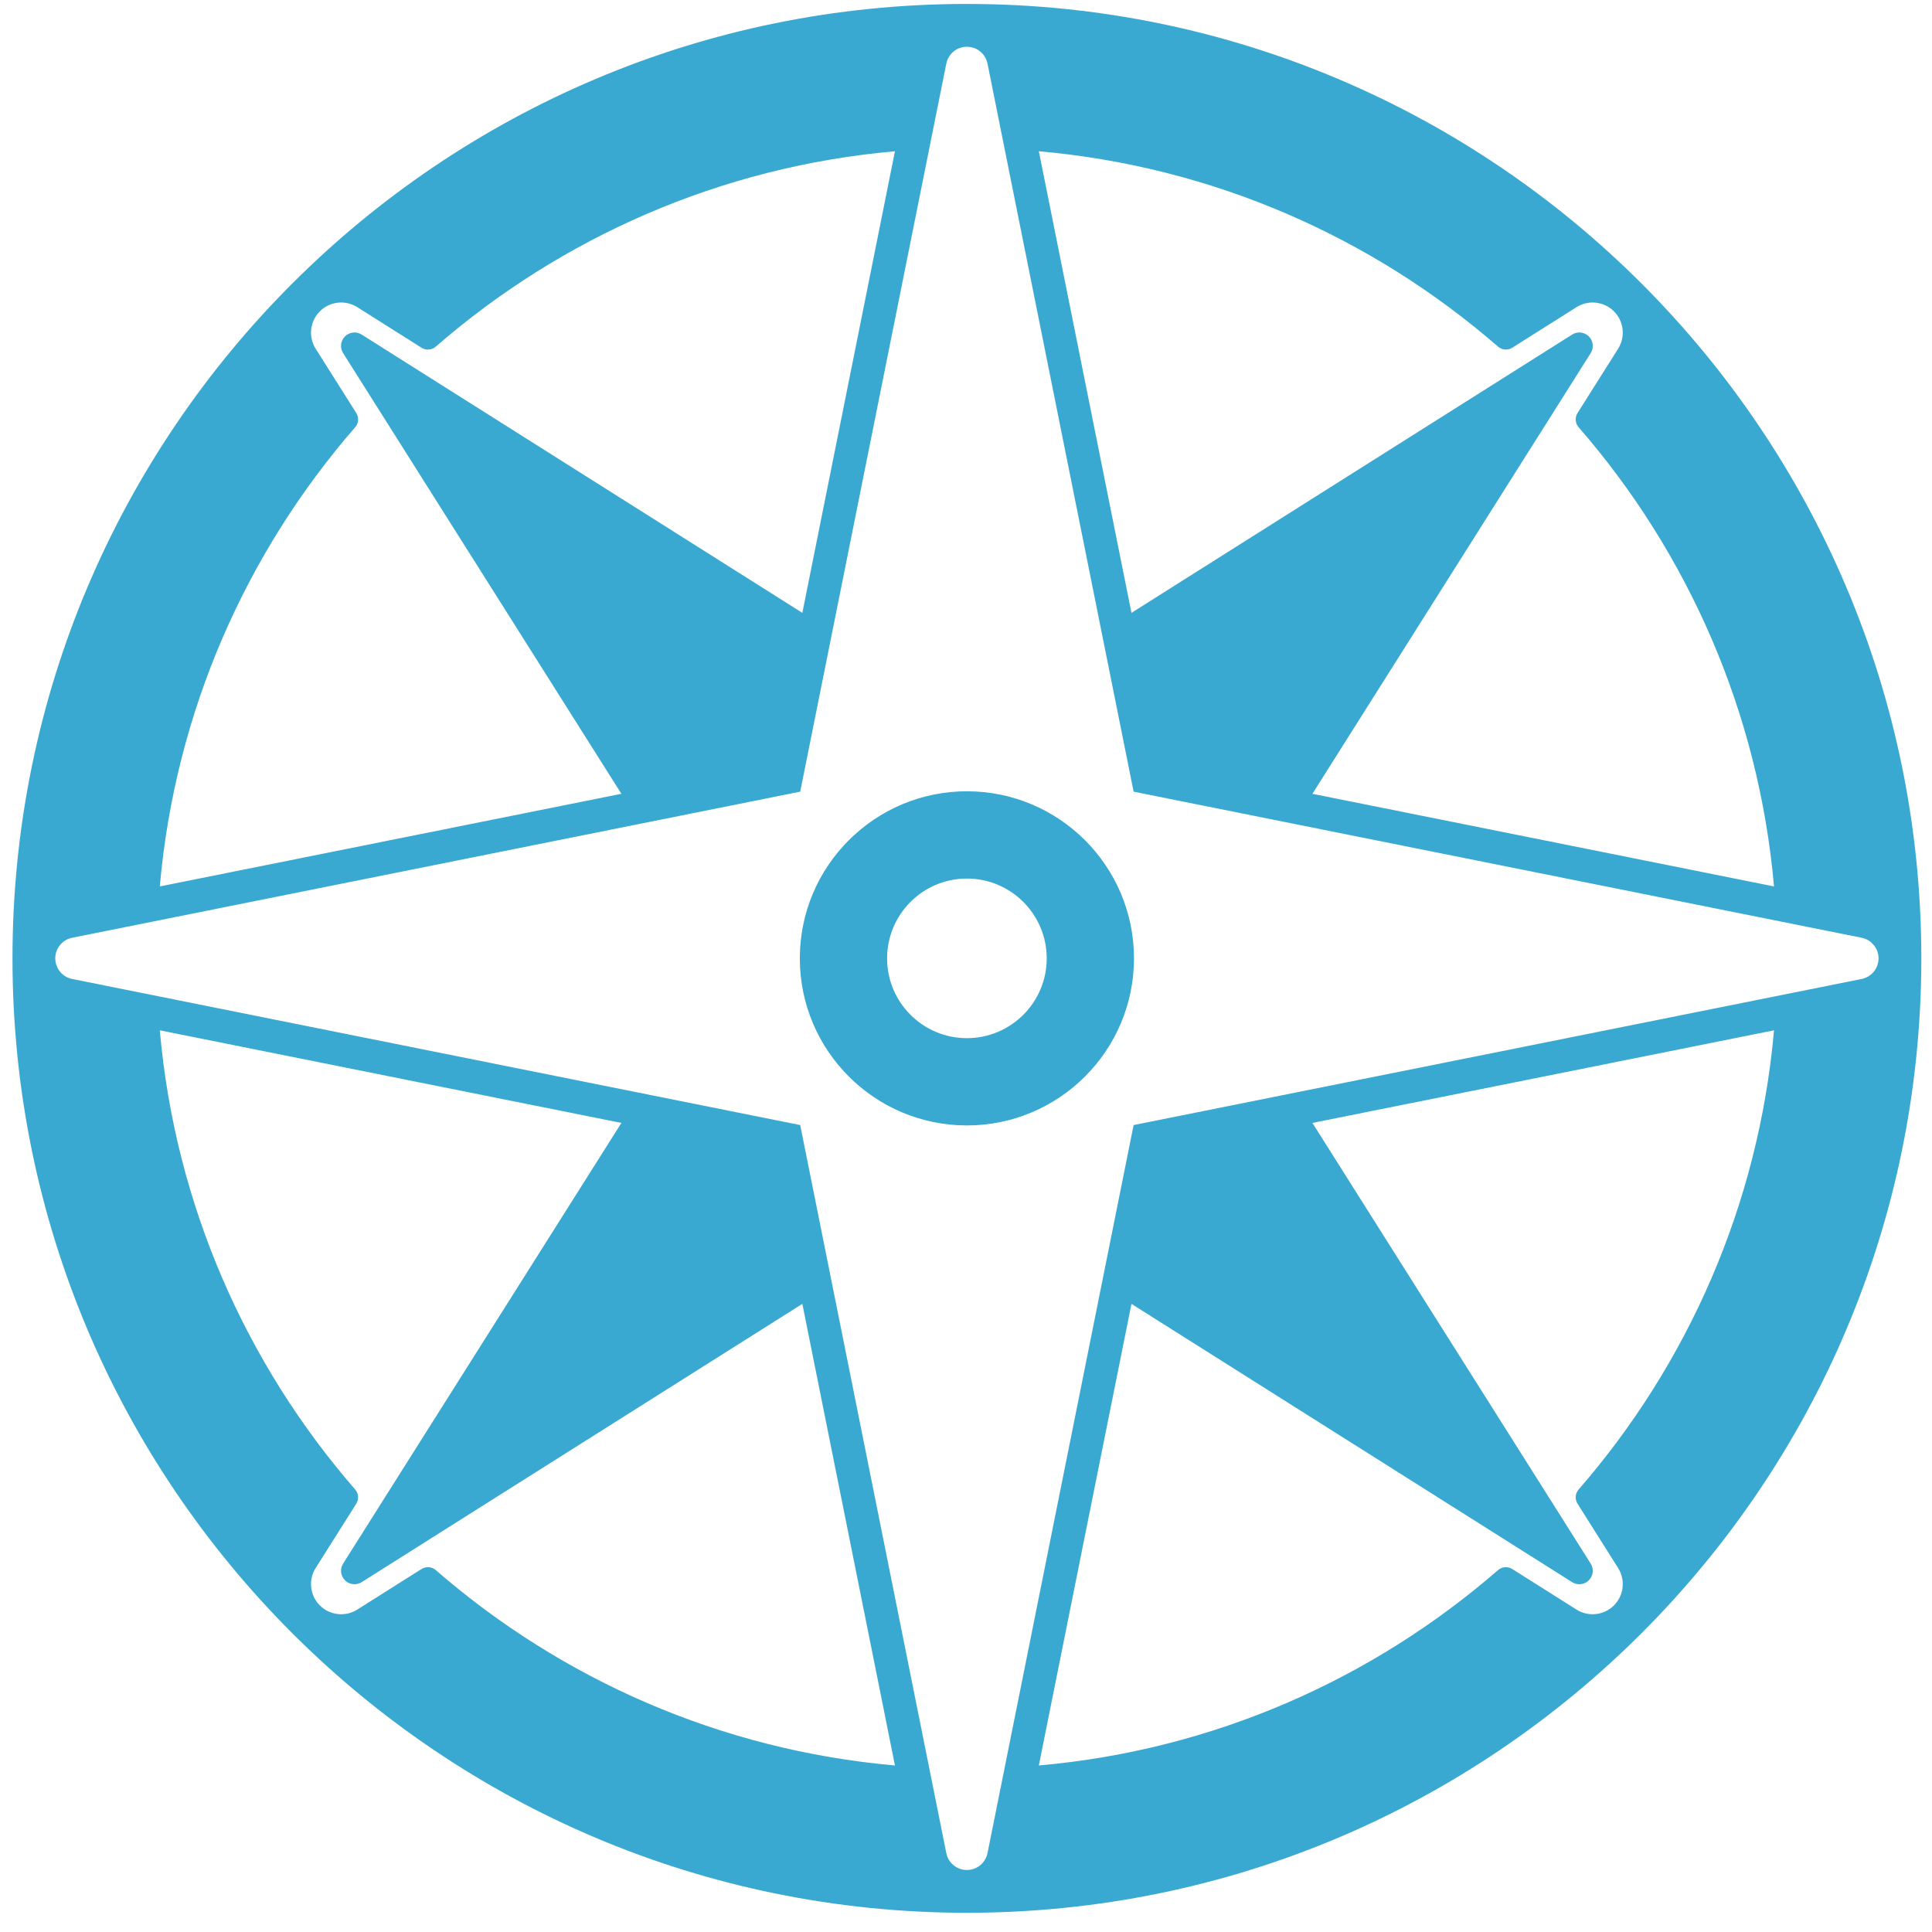 <?xml version="1.0" encoding="UTF-8" standalone="no"?><!DOCTYPE svg PUBLIC "-//W3C//DTD SVG 1.1//EN" "http://www.w3.org/Graphics/SVG/1.1/DTD/svg11.dtd"><svg width="100%" height="100%" viewBox="0 0 76 76" version="1.1" xmlns="http://www.w3.org/2000/svg" xmlns:xlink="http://www.w3.org/1999/xlink" xml:space="preserve" xmlns:serif="http://www.serif.com/" style="fill-rule:evenodd;clip-rule:evenodd;stroke-linejoin:round;stroke-miterlimit:2;"><g id="kompass_rot"><path d="M38.035,0.155c-20.721,0 -37.544,16.823 -37.544,37.545c0,20.721 16.823,37.544 37.544,37.544c20.722,0 37.545,-16.823 37.545,-37.544c0,-20.722 -16.823,-37.545 -37.545,-37.545Zm0,1.683c-0.061,0 -0.121,0.007 -0.18,0.02l-0.134,0.042c-0.091,0.037 -0.173,0.09 -0.245,0.156c-0.015,0.014 -0.029,0.028 -0.044,0.043l-0.084,0.107l-0.06,0.105c-0.015,0.032 -0.028,0.065 -0.039,0.099c-0.01,0.03 -0.018,0.06 -0.024,0.092l-5.747,28.64l-28.64,5.747c-0.083,0.017 -0.161,0.045 -0.232,0.084c-0.063,0.034 -0.121,0.076 -0.172,0.125l-0.059,0.062c-0.043,0.049 -0.08,0.103 -0.11,0.161l-0.034,0.075c-0.008,0.022 -0.016,0.044 -0.023,0.067c-0.015,0.052 -0.026,0.105 -0.031,0.16c-0.002,0.025 -0.003,0.051 -0.003,0.077c0,0.078 0.011,0.155 0.032,0.228l0.059,0.15l0.045,0.076c0.038,0.058 0.084,0.112 0.136,0.159c0.098,0.089 0.219,0.155 0.354,0.189l0.038,0.008l28.64,5.747l5.747,28.64l0.041,0.14l0.002,0.006c0.036,0.089 0.087,0.171 0.15,0.241l0.035,0.037c0.101,0.101 0.228,0.174 0.368,0.212l0.034,0.009c0.042,0.009 0.084,0.015 0.128,0.017l0.089,0.001c0.153,-0.006 0.296,-0.055 0.418,-0.135c0.028,-0.018 0.055,-0.039 0.08,-0.06c0.116,-0.099 0.205,-0.229 0.253,-0.379c0.009,-0.029 0.017,-0.059 0.023,-0.089l5.747,-28.64l28.64,-5.747l0.071,-0.017l0.134,-0.053c0.031,-0.016 0.029,-0.015 0.062,-0.034l0.086,-0.06c0.034,-0.027 0.066,-0.057 0.095,-0.09l0.05,-0.06c0.105,-0.139 0.166,-0.312 0.166,-0.496c0,-0.016 0,-0.032 -0.001,-0.048c-0.01,-0.171 -0.073,-0.331 -0.173,-0.46l-0.11,-0.116c-0.037,-0.032 -0.076,-0.061 -0.119,-0.086c-0.079,-0.047 -0.167,-0.082 -0.261,-0.101c-8.744,-1.754 -28.64,-5.747 -28.64,-5.747l-5.747,-28.64l-0.041,-0.139l-0.009,-0.022c-0.045,-0.106 -0.112,-0.201 -0.194,-0.278c-0.079,-0.075 -0.173,-0.134 -0.276,-0.172l-0.146,-0.04l-0.145,-0.013Zm31.75,38.692l-18.158,3.643l10.947,17.335c0.132,0.209 0.102,0.482 -0.073,0.657c-0.175,0.175 -0.448,0.205 -0.657,0.073l-17.335,-10.947l-3.644,18.158c6.881,-0.606 13.136,-3.403 18.063,-7.685c0.157,-0.137 0.385,-0.154 0.561,-0.043c0,0 2.527,1.596 2.527,1.596c0.469,0.296 1.08,0.228 1.472,-0.164c0.392,-0.392 0.46,-1.004 0.164,-1.472l-1.595,-2.528c-0.112,-0.176 -0.094,-0.404 0.043,-0.561c4.282,-4.927 7.078,-11.182 7.685,-18.062Zm-63.499,0c0.606,6.88 3.403,13.135 7.685,18.062c0.137,0.157 0.154,0.385 0.043,0.561c0,0 -1.596,2.528 -1.596,2.528c-0.296,0.468 -0.228,1.08 0.164,1.472c0.392,0.392 1.004,0.46 1.472,0.164l2.527,-1.596c0.177,-0.111 0.405,-0.094 0.562,0.043c4.927,4.282 11.182,7.079 18.062,7.685l-3.643,-18.158l-17.335,10.947c-0.209,0.132 -0.482,0.102 -0.657,-0.073c-0.175,-0.175 -0.205,-0.448 -0.073,-0.657l10.947,-17.335l-18.158,-3.643Zm31.749,-9.403c3.628,0 6.573,2.945 6.573,6.573c0,3.627 -2.945,6.572 -6.573,6.572c-3.627,0 -6.572,-2.945 -6.572,-6.572c0,-3.628 2.945,-6.573 6.572,-6.573Zm0,3.433c1.733,0 3.14,1.407 3.14,3.14c0,1.732 -1.407,3.139 -3.14,3.139c-1.732,0 -3.139,-1.407 -3.139,-3.139c0,-1.733 1.407,-3.14 3.139,-3.14Zm2.83,-28.61l3.644,18.158l17.335,-10.947c0.209,-0.132 0.482,-0.102 0.657,0.073c0.175,0.175 0.205,0.448 0.073,0.657l-10.947,17.335l18.158,3.644c-0.607,-6.881 -3.403,-13.136 -7.685,-18.063c-0.137,-0.157 -0.155,-0.385 -0.043,-0.561c0,0 1.595,-2.527 1.595,-2.527c0.296,-0.469 0.228,-1.08 -0.164,-1.472c-0.392,-0.392 -1.003,-0.46 -1.472,-0.164l-2.527,1.595c-0.176,0.111 -0.404,0.094 -0.561,-0.043c-4.927,-4.282 -11.182,-7.078 -18.063,-7.685Zm-5.66,0c-6.88,0.607 -13.135,3.403 -18.062,7.685c-0.157,0.137 -0.385,0.154 -0.562,0.043c0,0 -2.527,-1.595 -2.527,-1.595c-0.468,-0.296 -1.08,-0.228 -1.472,0.164c-0.392,0.392 -0.46,1.003 -0.164,1.472l1.596,2.527c0.111,0.176 0.094,0.404 -0.043,0.561c-4.282,4.927 -7.079,11.182 -7.685,18.063l18.158,-3.644l-10.947,-17.335c-0.132,-0.209 -0.102,-0.482 0.073,-0.657c0.175,-0.175 0.448,-0.205 0.657,-0.073l17.335,10.947l3.643,-18.158Z" style="fill:#3aa9d2;"/></g></svg>